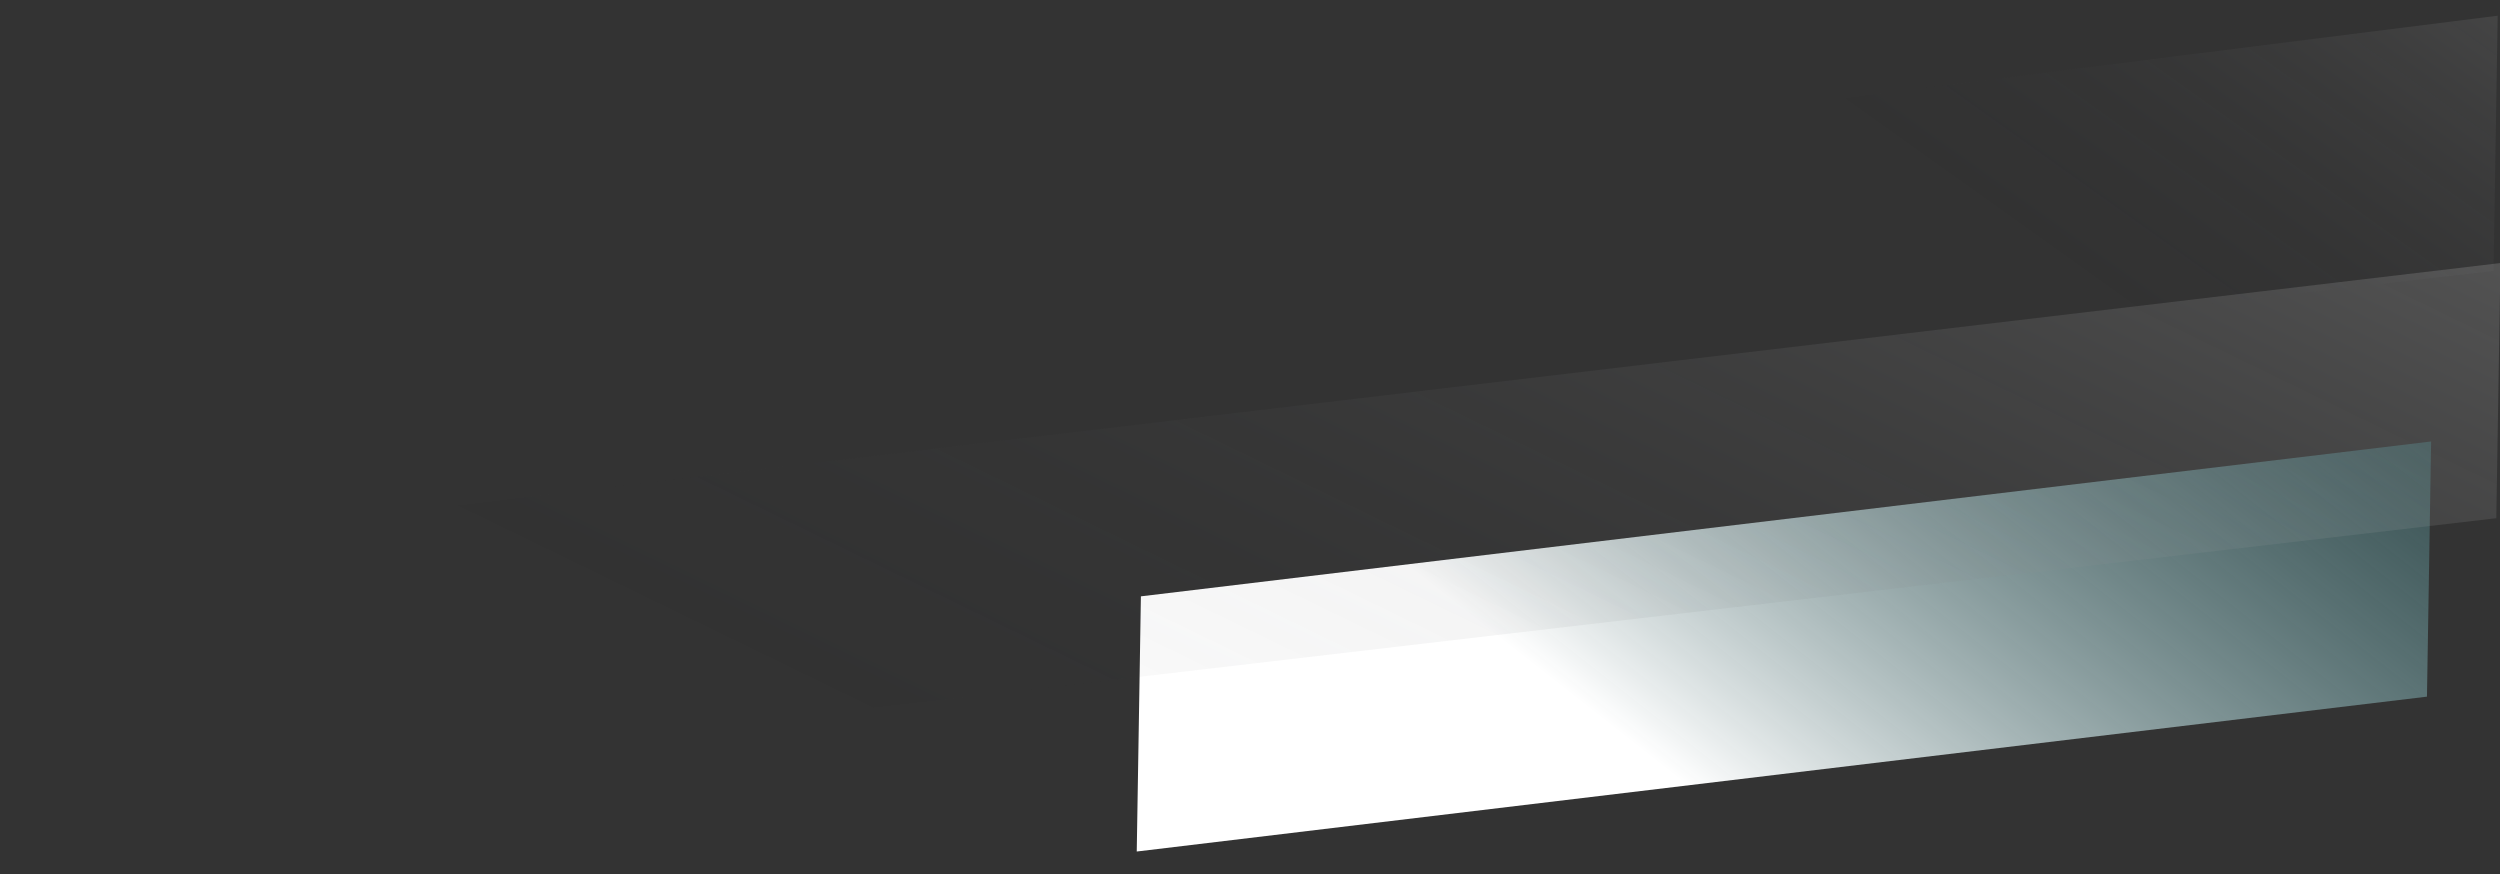 <svg xmlns="http://www.w3.org/2000/svg" xmlns:xlink="http://www.w3.org/1999/xlink" id="Layer_1" viewBox="0 0 540.8 189.1"><rect x="0" y="0" width="540.8" height="189.1" fill="#333333" stroke="none"/><defs><style>      .st0 {        fill: url(#linear-gradient2);      }      .st1 {        fill: url(#linear-gradient1);      }      .st2 {        fill: url(#linear-gradient);      }    </style><linearGradient id="linear-gradient" x1="-267.1" y1="631" x2="-268" y2="630.6" gradientTransform="translate(73862.4 60346) rotate(1) scale(278.5 -93.5)" gradientUnits="userSpaceOnUse"><stop offset="0" stop-color="#2e7277" stop-opacity=".3"></stop><stop offset="1" stop-color="#fff"></stop></linearGradient><linearGradient id="linear-gradient1" x1="-266.6" y1="630.4" x2="-267.6" y2="629.8" gradientTransform="translate(52507 52257.5) rotate(1) scale(198.2 -81.5)" gradientUnits="userSpaceOnUse"><stop offset="0" stop-color="#fff" stop-opacity=".2"></stop><stop offset="1" stop-color="#0c0e12" stop-opacity="0"></stop></linearGradient><linearGradient id="linear-gradient2" x1="-267.5" y1="632.3" x2="-268.5" y2="631.8" gradientTransform="translate(143255.5 83034.9) rotate(1) scale(538.7 -127.3)" gradientUnits="userSpaceOnUse"><stop offset="0" stop-color="#fff" stop-opacity=".2"></stop><stop offset="1" stop-color="#0c0e12" stop-opacity="0"></stop></linearGradient></defs><path class="st2" d="M246.8,129l279.1-33.5-.9,55.2-279.1,33.5.9-55.2Z"></path><path class="st1" d="M341.6,28.4L540.3,3.4l-.9,55.2-197.7,22.9V28.4Z"></path><path class="st0" d="M1,120.9l539.9-64-.9,55.2L1,175.1v-54.2Z"></path></svg>